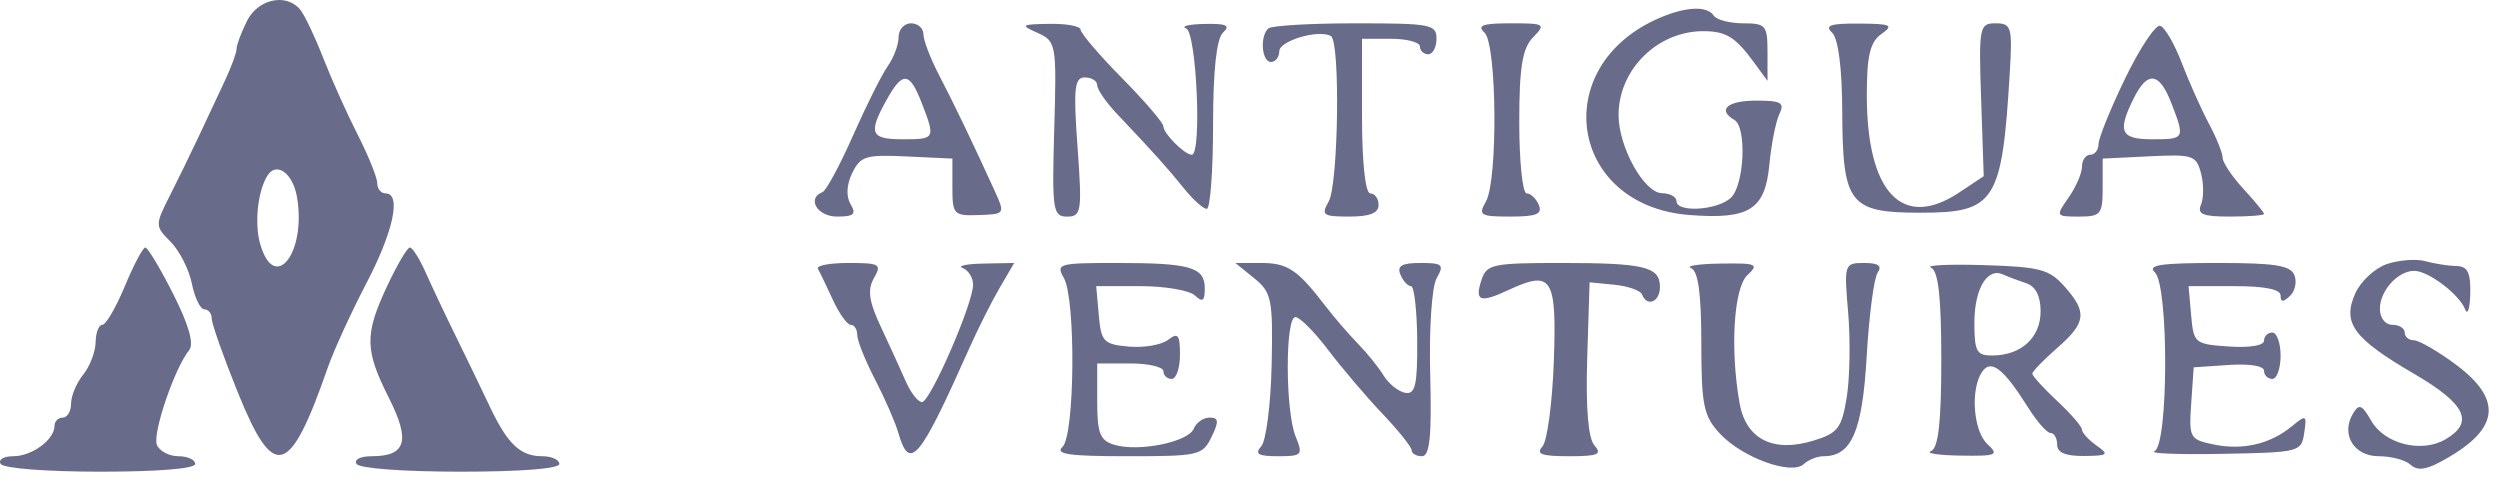 <svg width="165" height="32" viewBox="0 0 165 32" fill="none" xmlns="http://www.w3.org/2000/svg">
<path fill-rule="evenodd" clip-rule="evenodd" d="M16.297 1.39C15.921 2.146 15.614 2.97 15.614 3.222C15.614 3.475 15.274 4.405 14.86 5.289C14.444 6.173 13.675 7.815 13.149 8.937C12.623 10.06 11.745 11.86 11.198 12.938C10.227 14.85 10.229 14.925 11.263 15.961C11.846 16.546 12.476 17.788 12.664 18.721C12.851 19.654 13.223 20.417 13.49 20.417C13.757 20.417 13.975 20.692 13.975 21.029C13.975 21.365 14.745 23.547 15.686 25.876C18.076 31.79 19.11 31.507 21.64 24.244C22.031 23.121 23.17 20.635 24.171 18.718C25.969 15.276 26.507 12.764 25.445 12.764C25.145 12.764 24.899 12.462 24.899 12.094C24.899 11.726 24.321 10.291 23.615 8.905C22.909 7.52 21.883 5.238 21.336 3.835C20.789 2.432 20.108 0.998 19.822 0.647C18.909 -0.476 17.027 -0.079 16.297 1.39ZM109.556 1.171C102.155 4.328 103.533 13.574 111.497 14.19C115.459 14.498 116.497 13.842 116.779 10.859C116.905 9.522 117.201 8.026 117.437 7.534C117.801 6.775 117.57 6.641 115.895 6.641C114.005 6.641 113.322 7.253 114.471 7.917C115.299 8.395 115.124 12.227 114.237 13.055C113.351 13.884 110.648 14.049 110.648 13.274C110.648 12.993 110.218 12.758 109.692 12.751C108.509 12.736 106.825 9.705 106.825 7.592C106.825 4.582 109.41 2.038 112.449 2.057C113.92 2.067 114.538 2.447 115.732 4.077L116.656 5.338V3.439C116.656 1.677 116.54 1.539 115.05 1.539C114.166 1.539 113.292 1.31 113.106 1.029C112.673 0.376 111.29 0.431 109.556 1.171ZM59.308 2.446C59.308 2.945 58.987 3.806 58.595 4.359C58.203 4.913 57.172 6.973 56.304 8.937C55.435 10.902 54.527 12.585 54.285 12.679C53.228 13.088 53.94 14.294 55.239 14.294C56.359 14.294 56.535 14.134 56.138 13.472C55.832 12.961 55.873 12.182 56.248 11.416C56.793 10.302 57.137 10.197 59.854 10.326L62.858 10.468V12.361C62.858 14.163 62.942 14.252 64.604 14.193C66.341 14.132 66.346 14.124 65.63 12.555C64.204 9.428 62.97 6.86 61.968 4.935C61.406 3.856 60.946 2.651 60.946 2.256C60.946 1.862 60.578 1.539 60.127 1.539C59.676 1.539 59.308 1.948 59.308 2.446ZM68.488 2.175C69.71 2.725 69.743 2.916 69.58 8.519C69.424 13.874 69.487 14.296 70.43 14.296C71.374 14.294 71.425 13.955 71.117 9.703C70.837 5.831 70.912 5.111 71.6 5.111C72.049 5.111 72.416 5.342 72.416 5.626C72.416 5.908 73.013 6.769 73.743 7.539C76.11 10.035 77.108 11.145 78.178 12.477C78.756 13.195 79.417 13.784 79.646 13.784C79.875 13.784 80.062 11.305 80.062 8.274C80.062 4.668 80.289 2.552 80.718 2.152C81.227 1.676 80.954 1.549 79.489 1.58C78.453 1.602 77.912 1.736 78.287 1.877C78.973 2.136 79.332 10.213 78.658 10.213C78.185 10.213 76.786 8.813 76.782 8.336C76.78 8.106 75.551 6.673 74.051 5.152C72.551 3.631 71.323 2.196 71.323 1.963C71.323 1.73 70.402 1.555 69.275 1.574C67.373 1.606 67.317 1.649 68.488 2.175ZM83.704 1.88C83.137 2.409 83.275 4.09 83.885 4.09C84.186 4.09 84.432 3.773 84.432 3.385C84.432 2.687 87.042 1.92 87.842 2.382C88.468 2.743 88.336 12.179 87.69 13.308C87.18 14.197 87.316 14.294 89.055 14.294C90.407 14.294 90.986 14.065 90.986 13.529C90.986 13.108 90.74 12.764 90.44 12.764C90.112 12.764 89.893 10.723 89.893 7.662V2.56H91.805C92.856 2.56 93.717 2.789 93.717 3.07C93.717 3.351 93.962 3.58 94.263 3.58C94.563 3.58 94.809 3.121 94.809 2.56C94.809 1.609 94.445 1.539 89.439 1.539C86.484 1.539 83.904 1.692 83.704 1.88ZM97.977 2.152C98.797 2.918 98.87 11.906 98.067 13.308C97.551 14.207 97.695 14.294 99.688 14.294C101.408 14.294 101.808 14.131 101.561 13.529C101.388 13.108 101.027 12.764 100.758 12.764C100.49 12.764 100.271 10.658 100.271 8.085C100.271 4.447 100.472 3.198 101.175 2.473C102.037 1.582 101.97 1.539 99.7 1.539C97.85 1.539 97.467 1.676 97.977 2.152ZM120.916 2.152C121.326 2.535 121.578 4.491 121.589 7.381C121.612 13.472 122.053 14.039 126.76 14.039C131.695 14.039 132.139 13.338 132.649 4.728C132.823 1.79 132.749 1.539 131.711 1.538C130.636 1.537 130.592 1.773 130.755 6.582L130.926 11.628L129.305 12.706C125.558 15.199 123.21 12.725 123.21 6.282C123.21 3.685 123.426 2.774 124.166 2.25C125.007 1.653 124.829 1.57 122.691 1.556C120.801 1.543 120.407 1.676 120.916 2.152ZM140.264 5.169C139.295 7.17 138.503 9.123 138.503 9.51C138.503 9.897 138.257 10.213 137.957 10.213C137.656 10.213 137.411 10.565 137.411 10.996C137.411 11.427 137.014 12.345 136.529 13.037C135.662 14.273 135.674 14.294 137.211 14.295C138.655 14.295 138.776 14.148 138.776 12.382V10.468L141.851 10.317C144.724 10.176 144.948 10.248 145.264 11.424C145.45 12.116 145.453 13.046 145.271 13.489C145.002 14.142 145.363 14.294 147.183 14.294C148.417 14.294 149.426 14.215 149.426 14.119C149.426 14.022 148.813 13.276 148.062 12.461C147.311 11.645 146.697 10.727 146.696 10.419C146.696 10.111 146.288 9.095 145.788 8.161C145.29 7.227 144.486 5.43 144.002 4.167C143.519 2.905 142.877 1.796 142.575 1.702C142.273 1.608 141.233 3.168 140.264 5.169ZM60.836 6.805C61.746 9.156 61.727 9.192 59.581 9.192C57.451 9.192 57.29 8.807 58.503 6.616C59.573 4.683 60.029 4.719 60.836 6.805ZM143.309 6.805C144.219 9.156 144.199 9.192 142.053 9.192C139.955 9.192 139.729 8.696 140.824 6.492C141.736 4.657 142.515 4.755 143.309 6.805ZM19.599 12.991C20.24 16.679 18.117 19.402 17.173 16.104C16.787 14.757 17.002 12.667 17.633 11.616C18.222 10.635 19.324 11.406 19.599 12.991ZM8.24 18.886C7.658 20.289 6.989 21.437 6.755 21.437C6.521 21.437 6.321 21.954 6.311 22.585C6.302 23.216 5.933 24.179 5.492 24.724C5.051 25.268 4.69 26.129 4.69 26.637C4.69 27.145 4.445 27.56 4.144 27.56C3.844 27.56 3.598 27.806 3.598 28.106C3.598 29.016 2.11 30.111 0.874 30.111C0.234 30.111 -0.138 30.34 0.048 30.621C0.241 30.913 3.057 31.131 6.634 31.131C10.436 31.131 12.883 30.931 12.883 30.621C12.883 30.34 12.384 30.111 11.774 30.111C11.163 30.111 10.526 29.774 10.356 29.362C10.05 28.616 11.52 24.298 12.485 23.11C12.818 22.7 12.46 21.437 11.435 19.411C10.58 17.72 9.75 16.335 9.591 16.335C9.431 16.335 8.823 17.483 8.24 18.886ZM25.547 18.891C24.053 22.087 24.071 23.098 25.678 26.284C27.1 29.106 26.798 30.111 24.527 30.111C23.779 30.111 23.344 30.334 23.533 30.621C23.728 30.915 26.634 31.131 30.393 31.131C34.377 31.131 36.915 30.933 36.915 30.621C36.915 30.34 36.406 30.111 35.783 30.111C34.335 30.111 33.493 29.306 32.302 26.782C31.775 25.666 30.779 23.606 30.09 22.203C29.399 20.8 28.503 18.905 28.099 17.994C27.694 17.082 27.223 16.335 27.052 16.335C26.882 16.335 26.204 17.485 25.547 18.891ZM157.538 17.427C156.742 17.696 155.801 18.569 155.447 19.366C154.58 21.325 155.312 22.326 159.335 24.675C162.749 26.668 163.324 27.875 161.396 28.999C159.82 29.919 157.381 29.307 156.502 27.771C155.89 26.703 155.698 26.627 155.298 27.296C154.477 28.665 155.352 30.111 157 30.111C157.821 30.111 158.759 30.359 159.084 30.663C159.508 31.059 160.041 31.023 160.968 30.535C164.968 28.433 165.299 26.438 162.046 24.031C160.876 23.166 159.648 22.458 159.315 22.458C158.983 22.458 158.711 22.228 158.711 21.948C158.711 21.667 158.343 21.437 157.892 21.437C157.427 21.437 157.073 20.98 157.073 20.381C157.073 19.181 158.277 17.86 159.355 17.877C160.289 17.892 162.319 19.433 162.699 20.417C162.861 20.838 163.014 20.37 163.038 19.378C163.071 17.991 162.86 17.57 162.125 17.558C161.6 17.549 160.678 17.405 160.077 17.239C159.476 17.073 158.333 17.157 157.538 17.427ZM53.979 17.738C54.103 17.949 54.546 18.867 54.964 19.779C55.382 20.691 55.916 21.437 56.15 21.437C56.385 21.437 56.577 21.738 56.577 22.107C56.577 22.475 57.105 23.795 57.751 25.04C58.396 26.286 59.085 27.864 59.283 28.547C60.035 31.157 60.674 30.398 63.981 22.968C64.543 21.705 65.437 19.926 65.969 19.014L66.936 17.356L64.897 17.396C63.775 17.418 63.165 17.552 63.541 17.694C63.916 17.835 64.223 18.328 64.223 18.789C64.223 20.039 61.393 26.539 60.849 26.539C60.589 26.539 60.101 25.908 59.765 25.136C59.428 24.364 58.692 22.751 58.127 21.55C57.349 19.892 57.241 19.124 57.678 18.361C58.208 17.436 58.073 17.356 56.004 17.356C54.767 17.356 53.856 17.528 53.979 17.738ZM70.212 18.342C71.015 19.744 70.942 28.732 70.122 29.499C69.612 29.975 70.564 30.111 74.403 30.111C79.14 30.111 79.366 30.059 79.963 28.835C80.462 27.812 80.437 27.56 79.836 27.56C79.424 27.56 78.95 27.891 78.784 28.297C78.423 29.175 75.165 29.837 73.556 29.36C72.603 29.077 72.416 28.608 72.416 26.505V23.988H74.601C75.802 23.988 76.785 24.218 76.785 24.499C76.785 24.779 77.031 25.009 77.331 25.009C77.632 25.009 77.878 24.292 77.878 23.416C77.878 22.09 77.746 21.925 77.094 22.43C76.663 22.764 75.496 22.964 74.499 22.875C72.839 22.726 72.675 22.555 72.52 20.8L72.35 18.886H75.278C76.888 18.886 78.5 19.162 78.861 19.499C79.37 19.975 79.516 19.874 79.516 19.043C79.516 17.63 78.573 17.356 73.717 17.356C69.862 17.356 69.676 17.408 70.212 18.342ZM82.782 18.367C83.93 19.297 84.022 19.755 83.928 24.088C83.871 26.679 83.563 29.093 83.243 29.455C82.789 29.965 83.035 30.111 84.351 30.111C85.942 30.111 86.011 30.032 85.51 28.802C84.826 27.119 84.816 20.927 85.498 20.927C85.784 20.927 86.756 21.903 87.659 23.096C88.562 24.288 90.171 26.18 91.235 27.299C92.3 28.419 93.171 29.509 93.171 29.723C93.171 29.936 93.478 30.111 93.853 30.111C94.365 30.112 94.5 28.766 94.394 24.73C94.314 21.688 94.5 18.915 94.823 18.352C95.33 17.466 95.211 17.356 93.753 17.356C92.519 17.356 92.19 17.546 92.427 18.121C92.6 18.542 92.914 18.886 93.126 18.886C93.338 18.886 93.522 20.504 93.536 22.481C93.555 25.411 93.409 26.048 92.741 25.925C92.291 25.842 91.65 25.328 91.317 24.784C90.985 24.239 90.221 23.292 89.62 22.68C89.02 22.067 88.037 20.925 87.436 20.142C85.628 17.786 84.977 17.356 83.217 17.356H81.534L82.782 18.367ZM97.8 18.414C97.3 19.887 97.652 20.031 99.571 19.136C102.432 17.803 102.749 18.306 102.552 23.858C102.454 26.588 102.117 29.112 101.802 29.466C101.356 29.968 101.742 30.111 103.548 30.111C105.471 30.111 105.758 29.989 105.233 29.398C104.821 28.934 104.654 26.926 104.756 23.658L104.913 18.631L106.552 18.794C107.453 18.884 108.272 19.171 108.372 19.432C108.7 20.285 109.556 19.93 109.556 18.941C109.556 17.6 108.546 17.356 102.994 17.356C98.581 17.356 98.128 17.448 97.8 18.414ZM111.604 17.694C112.08 17.873 112.287 19.364 112.287 22.628C112.288 26.746 112.435 27.462 113.516 28.622C114.998 30.21 118.241 31.385 119.052 30.628C119.356 30.343 119.942 30.111 120.354 30.111C122.208 30.111 122.915 28.474 123.201 23.523C123.356 20.833 123.682 18.345 123.925 17.994C124.236 17.544 123.971 17.356 123.032 17.356C121.726 17.356 121.703 17.427 121.978 20.62C122.132 22.416 122.091 24.928 121.887 26.202C121.557 28.253 121.306 28.583 119.7 29.078C117.033 29.9 115.234 28.992 114.812 26.611C114.18 23.038 114.426 19.001 115.329 18.157C116.11 17.429 115.949 17.359 113.554 17.396C112.106 17.418 111.229 17.552 111.604 17.694ZM127.443 17.661C127.931 17.868 128.126 19.602 128.126 23.733C128.126 27.882 127.933 29.588 127.443 29.773C127.068 29.914 127.945 30.049 129.393 30.07C131.788 30.107 131.949 30.038 131.168 29.309C130.236 28.438 130.033 25.699 130.816 24.544C131.407 23.67 132.229 24.309 133.872 26.922C134.446 27.834 135.108 28.58 135.344 28.58C135.579 28.58 135.772 28.925 135.772 29.346C135.772 29.872 136.326 30.106 137.547 30.095C139.14 30.08 139.224 30.009 138.366 29.401C137.841 29.028 137.411 28.558 137.411 28.357C137.411 28.156 136.673 27.303 135.772 26.461C134.871 25.619 134.134 24.81 134.134 24.664C134.134 24.517 134.871 23.754 135.772 22.968C137.694 21.291 137.773 20.609 136.245 18.893C135.246 17.772 134.633 17.611 130.938 17.498C128.64 17.428 127.068 17.502 127.443 17.661ZM142.217 17.968C143.148 18.837 143.124 29.417 142.19 29.784C141.814 29.931 143.842 30.008 146.696 29.954C151.78 29.858 151.888 29.83 152.076 28.582C152.258 27.379 152.212 27.354 151.257 28.138C149.827 29.313 148.031 29.732 146.109 29.337C144.524 29.012 144.462 28.899 144.62 26.62L144.784 24.244L147.105 24.087C148.479 23.994 149.426 24.15 149.426 24.47C149.426 24.766 149.672 25.009 149.973 25.009C150.273 25.009 150.519 24.32 150.519 23.478C150.519 22.636 150.273 21.948 149.973 21.948C149.672 21.948 149.426 22.19 149.426 22.487C149.426 22.806 148.479 22.962 147.105 22.869C144.852 22.717 144.779 22.657 144.615 20.8L144.445 18.886H147.482C149.48 18.886 150.519 19.096 150.519 19.499C150.519 19.955 150.677 19.963 151.138 19.533C151.478 19.215 151.608 18.595 151.428 18.155C151.164 17.514 150.157 17.356 146.33 17.356C142.621 17.356 141.707 17.492 142.217 17.968ZM133.724 18.69C134.349 18.896 134.68 19.539 134.68 20.547C134.68 22.267 133.419 23.437 131.539 23.462C130.453 23.476 130.31 23.224 130.31 21.284C130.31 19.065 131.163 17.636 132.201 18.114C132.513 18.258 133.198 18.517 133.724 18.69Z" fill="#686B89"/>
</svg>
